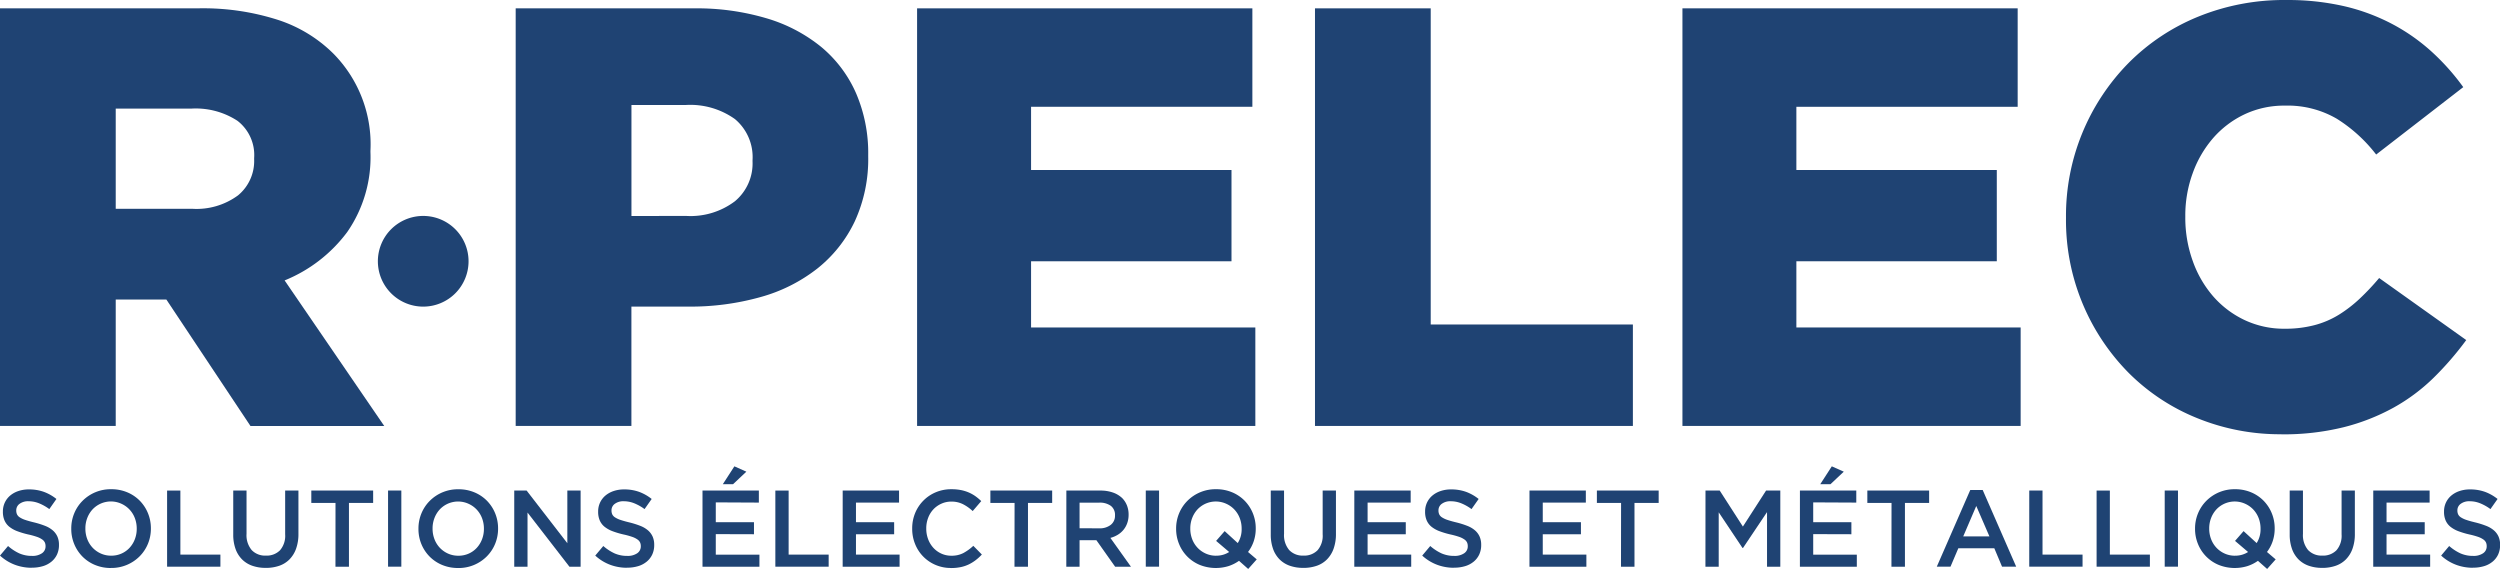 <?xml version="1.0" encoding="UTF-8"?> <svg xmlns="http://www.w3.org/2000/svg" xmlns:xlink="http://www.w3.org/1999/xlink" id="Groupe_143" data-name="Groupe 143" width="175.675" height="39.981" viewBox="0 0 175.675 39.981"><defs><clipPath id="clip-path"><rect id="Rectangle_155" data-name="Rectangle 155" width="175.675" height="39.981" fill="none"></rect></clipPath></defs><g id="Groupe_143-2" data-name="Groupe 143" clip-path="url(#clip-path)"><path id="Tracé_173" data-name="Tracé 173" d="M0,2.456H13.874a17.2,17.2,0,0,1,5.743.838,9.838,9.838,0,0,1,3.814,2.347,9.067,9.067,0,0,1,2.6,6.833v.084A9.226,9.226,0,0,1,24.4,18.174a10.332,10.332,0,0,1-4.4,3.4l7,10.228H17.6l-5.91-8.886H8.132V31.8H0ZM13.5,16.54a4.912,4.912,0,0,0,3.227-.943,3.13,3.13,0,0,0,1.132-2.536v-.084a3.034,3.034,0,0,0-1.174-2.62A5.368,5.368,0,0,0,13.455,9.5H8.132V16.54Z" transform="translate(0 -1.869)" fill="#1f4373"></path><path id="Tracé_174" data-name="Tracé 174" d="M151.593,2.455h12.575a17.174,17.174,0,0,1,5.03.692,11.006,11.006,0,0,1,3.856,2.012,8.83,8.83,0,0,1,2.452,3.249,10.608,10.608,0,0,1,.859,4.359v.084a10.461,10.461,0,0,1-.943,4.569A9.347,9.347,0,0,1,172.8,20.73a11.352,11.352,0,0,1-4,2.012,18.179,18.179,0,0,1-5.051.671h-4.024V31.8h-8.132Zm11.988,14.587A5.174,5.174,0,0,0,167,16.009a3.46,3.46,0,0,0,1.237-2.8v-.085A3.482,3.482,0,0,0,167,10.236a5.4,5.4,0,0,0-3.458-.99h-3.814v7.8Z" transform="translate(-115.356 -1.868)" fill="#1f4373"></path><path id="Tracé_175" data-name="Tracé 175" d="M269.6,2.456H293.16V9.372H277.609v4.443h14.084v6.414H277.609v4.652h15.76V31.8H269.6Z" transform="translate(-205.156 -1.869)" fill="#1f4373"></path><path id="Tracé_176" data-name="Tracé 176" d="M386.561,2.456h8.132V24.671H408.9V31.8H386.561Z" transform="translate(-294.157 -1.869)" fill="#1f4373"></path><path id="Tracé_177" data-name="Tracé 177" d="M494.577,2.456h23.557V9.372H502.583v4.443h14.084v6.414H502.583v4.652h15.76V31.8H494.577Z" transform="translate(-376.352 -1.869)" fill="#1f4373"></path><path id="Tracé_178" data-name="Tracé 178" d="M622.459,30.514a15.449,15.449,0,0,1-5.91-1.132,14.429,14.429,0,0,1-4.8-3.164,15.248,15.248,0,0,1-4.422-10.877v-.084a15.3,15.3,0,0,1,4.4-10.835,14.719,14.719,0,0,1,4.883-3.249A15.982,15.982,0,0,1,622.794,0a17.725,17.725,0,0,1,4.108.44A14.065,14.065,0,0,1,630.276,1.7a13.525,13.525,0,0,1,2.767,1.949,16.073,16.073,0,0,1,2.2,2.473l-6.12,4.736a10.585,10.585,0,0,0-2.766-2.515,6.869,6.869,0,0,0-3.647-.922,6.511,6.511,0,0,0-2.829.608,6.775,6.775,0,0,0-2.2,1.656,7.749,7.749,0,0,0-1.446,2.473,8.662,8.662,0,0,0-.524,3.018v.084a8.962,8.962,0,0,0,.524,3.081,7.691,7.691,0,0,0,1.446,2.494,6.753,6.753,0,0,0,2.2,1.656,6.5,6.5,0,0,0,2.829.608,8.035,8.035,0,0,0,2.075-.251,6.306,6.306,0,0,0,1.719-.734,9.286,9.286,0,0,0,1.467-1.132,16.954,16.954,0,0,0,1.362-1.446l6.12,4.359a21.863,21.863,0,0,1-2.284,2.641,13.126,13.126,0,0,1-2.809,2.1,14.654,14.654,0,0,1-3.521,1.383,17.549,17.549,0,0,1-4.38.5" transform="translate(-462.15 0.001)" fill="#1f4373"></path><path id="Tracé_179" data-name="Tracé 179" d="M117.454,66.663a3.186,3.186,0,1,1-3.185-3.185,3.185,3.185,0,0,1,3.185,3.185" transform="translate(-84.529 -48.304)" fill="#1f4373"></path><path id="Tracé_180" data-name="Tracé 180" d="M2.232,149.381a3.376,3.376,0,0,1-1.185-.21A3.227,3.227,0,0,1,0,148.525l.566-.673a3.286,3.286,0,0,0,.787.516,2.171,2.171,0,0,0,.9.179,1.167,1.167,0,0,0,.692-.183.573.573,0,0,0,.256-.489v-.015a.622.622,0,0,0-.05-.256.556.556,0,0,0-.184-.21,1.45,1.45,0,0,0-.368-.184,5.22,5.22,0,0,0-.609-.168,6,6,0,0,1-.763-.226,2.069,2.069,0,0,1-.559-.306,1.181,1.181,0,0,1-.345-.44,1.5,1.5,0,0,1-.119-.627v-.016a1.44,1.44,0,0,1,.512-1.12,1.756,1.756,0,0,1,.575-.317,2.255,2.255,0,0,1,.733-.115,3.062,3.062,0,0,1,1.058.172,3.153,3.153,0,0,1,.883.5l-.5.711a3.282,3.282,0,0,0-.726-.409,1.97,1.97,0,0,0-.726-.142,1,1,0,0,0-.642.184.558.558,0,0,0-.229.451v.016a.648.648,0,0,0,.054.271.524.524,0,0,0,.2.214,1.663,1.663,0,0,0,.391.18q.249.084.633.176a6.088,6.088,0,0,1,.747.237,1.872,1.872,0,0,1,.54.317,1.254,1.254,0,0,1,.326.436,1.4,1.4,0,0,1,.111.577v.015a1.561,1.561,0,0,1-.14.673,1.438,1.438,0,0,1-.391.5,1.712,1.712,0,0,1-.6.314,2.641,2.641,0,0,1-.771.107" transform="translate(0 -109.484)" fill="#1f4373"></path><path id="Tracé_181" data-name="Tracé 181" d="M23.738,149.349a2.86,2.86,0,0,1-1.131-.218,2.688,2.688,0,0,1-.879-.593,2.718,2.718,0,0,1-.573-.875,2.774,2.774,0,0,1-.206-1.067v-.015a2.774,2.774,0,0,1,.206-1.067,2.7,2.7,0,0,1,.581-.879,2.787,2.787,0,0,1,2.018-.822,2.86,2.86,0,0,1,1.131.218,2.69,2.69,0,0,1,.879.592,2.72,2.72,0,0,1,.573.875,2.769,2.769,0,0,1,.207,1.066v.016a2.767,2.767,0,0,1-.207,1.066,2.7,2.7,0,0,1-.581.879,2.789,2.789,0,0,1-2.018.822m.015-.864a1.749,1.749,0,0,0,.727-.149,1.72,1.72,0,0,0,.567-.405,1.876,1.876,0,0,0,.369-.6,2.017,2.017,0,0,0,.133-.734v-.015a2.047,2.047,0,0,0-.133-.738,1.83,1.83,0,0,0-.373-.6,1.8,1.8,0,0,0-.575-.409,1.77,1.77,0,0,0-2.025.4,1.876,1.876,0,0,0-.369.6,2.012,2.012,0,0,0-.133.734v.016a2.042,2.042,0,0,0,.133.738,1.828,1.828,0,0,0,.373.6,1.8,1.8,0,0,0,.575.409,1.74,1.74,0,0,0,.731.153" transform="translate(-15.941 -109.436)" fill="#1f4373"></path><path id="Tracé_182" data-name="Tracé 182" d="M49.122,144.2h.933v4.5h2.813v.849H49.122Z" transform="translate(-37.38 -109.728)" fill="#1f4373"></path><path id="Tracé_183" data-name="Tracé 183" d="M70.844,149.633a2.8,2.8,0,0,1-.94-.149,1.9,1.9,0,0,1-.719-.447,1.994,1.994,0,0,1-.459-.738,2.972,2.972,0,0,1-.16-1.02V144.2H69.5v3.042a1.618,1.618,0,0,0,.361,1.139,1.294,1.294,0,0,0,1,.39,1.313,1.313,0,0,0,.992-.374,1.549,1.549,0,0,0,.361-1.116V144.2h.933v3.035a3.055,3.055,0,0,1-.164,1.047,2.057,2.057,0,0,1-.463.753,1.872,1.872,0,0,1-.722.451,2.858,2.858,0,0,1-.952.149" transform="translate(-52.176 -109.729)" fill="#1f4373"></path><path id="Tracé_184" data-name="Tracé 184" d="M93.225,145.069h-1.7V144.2H95.87v.871h-1.7v4.48h-.948Z" transform="translate(-69.649 -109.728)" fill="#1f4373"></path><rect id="Rectangle_152" data-name="Rectangle 152" width="0.933" height="5.351" transform="translate(27.269 34.469)" fill="#1f4373"></rect><path id="Tracé_185" data-name="Tracé 185" d="M125.786,149.349a2.859,2.859,0,0,1-1.131-.218,2.688,2.688,0,0,1-.879-.593,2.718,2.718,0,0,1-.573-.875A2.773,2.773,0,0,1,123,146.6v-.015a2.774,2.774,0,0,1,.206-1.067,2.7,2.7,0,0,1,.581-.879,2.787,2.787,0,0,1,2.018-.822,2.86,2.86,0,0,1,1.131.218,2.69,2.69,0,0,1,.879.592,2.72,2.72,0,0,1,.573.875,2.769,2.769,0,0,1,.207,1.066v.016a2.767,2.767,0,0,1-.207,1.066,2.7,2.7,0,0,1-.581.879,2.789,2.789,0,0,1-2.018.822m.015-.864a1.749,1.749,0,0,0,.727-.149,1.719,1.719,0,0,0,.567-.405,1.876,1.876,0,0,0,.369-.6,2.017,2.017,0,0,0,.133-.734v-.015a2.047,2.047,0,0,0-.133-.738,1.83,1.83,0,0,0-.373-.6,1.8,1.8,0,0,0-.575-.409,1.77,1.77,0,0,0-2.025.4,1.876,1.876,0,0,0-.369.6,2.012,2.012,0,0,0-.133.734v.016a2.043,2.043,0,0,0,.133.738,1.828,1.828,0,0,0,.373.6,1.8,1.8,0,0,0,.575.409,1.74,1.74,0,0,0,.731.153" transform="translate(-93.595 -109.436)" fill="#1f4373"></path><path id="Tracé_186" data-name="Tracé 186" d="M151.171,144.2h.87l2.861,3.7v-3.7h.933v5.351h-.786l-2.945-3.807v3.807h-.933Z" transform="translate(-115.035 -109.728)" fill="#1f4373"></path><path id="Tracé_187" data-name="Tracé 187" d="M177.2,149.381a3.376,3.376,0,0,1-1.185-.21,3.227,3.227,0,0,1-1.047-.646l.566-.673a3.286,3.286,0,0,0,.787.516,2.171,2.171,0,0,0,.9.179,1.167,1.167,0,0,0,.692-.183.573.573,0,0,0,.256-.489v-.015a.621.621,0,0,0-.05-.256.556.556,0,0,0-.184-.21,1.45,1.45,0,0,0-.368-.184,5.221,5.221,0,0,0-.609-.168,6,6,0,0,1-.763-.226,2.07,2.07,0,0,1-.559-.306,1.181,1.181,0,0,1-.345-.44,1.5,1.5,0,0,1-.119-.627v-.016a1.44,1.44,0,0,1,.512-1.12,1.756,1.756,0,0,1,.575-.317,2.255,2.255,0,0,1,.733-.115,3.062,3.062,0,0,1,1.058.172,3.157,3.157,0,0,1,.883.5l-.5.711a3.282,3.282,0,0,0-.726-.409,1.97,1.97,0,0,0-.726-.142,1,1,0,0,0-.642.184.558.558,0,0,0-.229.451v.016a.648.648,0,0,0,.054.271.524.524,0,0,0,.2.214,1.661,1.661,0,0,0,.391.18q.249.084.632.176a6.088,6.088,0,0,1,.747.237,1.872,1.872,0,0,1,.54.317,1.255,1.255,0,0,1,.326.436,1.4,1.4,0,0,1,.111.577v.015a1.561,1.561,0,0,1-.14.673,1.437,1.437,0,0,1-.391.5,1.712,1.712,0,0,1-.6.314,2.641,2.641,0,0,1-.771.107" transform="translate(-133.14 -109.484)" fill="#1f4373"></path><path id="Tracé_188" data-name="Tracé 188" d="M206.5,138.794h3.96v.848l-3.027-.015v1.391h2.684v.848l-2.684-.008V143.3H210.5v.849h-4Zm2.24-1.7.841.375-.933.879h-.719Z" transform="translate(-157.135 -104.325)" fill="#1f4373"></path><path id="Tracé_189" data-name="Tracé 189" d="M227.924,144.2h.933v4.5h2.813v.849h-3.746Z" transform="translate(-173.44 -109.728)" fill="#1f4373"></path><path id="Tracé_190" data-name="Tracé 190" d="M247.72,144.2h3.96v.848h-3.027v1.376h2.683v.848h-2.683v1.43h3.065v.849h-4Z" transform="translate(-188.504 -109.728)" fill="#1f4373"></path><path id="Tracé_191" data-name="Tracé 191" d="M270.884,149.348a2.714,2.714,0,0,1-1.085-.214,2.659,2.659,0,0,1-1.436-1.46,2.8,2.8,0,0,1-.208-1.078v-.015a2.816,2.816,0,0,1,.2-1.074,2.688,2.688,0,0,1,1.447-1.475,2.784,2.784,0,0,1,1.116-.218,3.392,3.392,0,0,1,.669.061,2.714,2.714,0,0,1,.554.172,2.621,2.621,0,0,1,.466.264,3.665,3.665,0,0,1,.4.337l-.6.7a3.011,3.011,0,0,0-.68-.481,1.773,1.773,0,0,0-.818-.184,1.673,1.673,0,0,0-.707.149,1.749,1.749,0,0,0-.562.4,1.821,1.821,0,0,0-.367.6,2.057,2.057,0,0,0-.13.734v.016a2.088,2.088,0,0,0,.13.738,1.849,1.849,0,0,0,.367.608,1.718,1.718,0,0,0,.562.409,1.673,1.673,0,0,0,.707.149,1.768,1.768,0,0,0,.841-.187,3.317,3.317,0,0,0,.7-.508l.6.611a3.44,3.44,0,0,1-.432.394,2.871,2.871,0,0,1-.485.3,2.461,2.461,0,0,1-.57.191,3.339,3.339,0,0,1-.684.065" transform="translate(-204.055 -109.436)" fill="#1f4373"></path><path id="Tracé_192" data-name="Tracé 192" d="M292.846,145.069h-1.7V144.2h4.342v.871h-1.7v4.48h-.948Z" transform="translate(-221.552 -109.728)" fill="#1f4373"></path><path id="Tracé_193" data-name="Tracé 193" d="M313.472,144.2h2.385a2.619,2.619,0,0,1,.895.141,1.8,1.8,0,0,1,.65.394,1.556,1.556,0,0,1,.329.513,1.733,1.733,0,0,1,.115.642v.015a1.733,1.733,0,0,1-.1.593,1.555,1.555,0,0,1-.264.466,1.58,1.58,0,0,1-.4.344,1.974,1.974,0,0,1-.516.218l1.445,2.026H316.9l-1.319-1.865H314.4v1.865h-.932Zm2.313,2.653a1.241,1.241,0,0,0,.805-.242.8.8,0,0,0,.3-.656v-.016a.79.79,0,0,0-.291-.664,1.312,1.312,0,0,0-.82-.226H314.4v1.8Z" transform="translate(-238.539 -109.728)" fill="#1f4373"></path><rect id="Rectangle_153" data-name="Rectangle 153" width="0.933" height="5.351" transform="translate(80.514 34.469)" fill="#1f4373"></rect><path id="Tracé_194" data-name="Tracé 194" d="M350.158,148.844a2.719,2.719,0,0,1-.749.375,3.041,3.041,0,0,1-2.011-.088,2.665,2.665,0,0,1-1.452-1.468,2.769,2.769,0,0,1-.207-1.067v-.015a2.77,2.77,0,0,1,.207-1.067,2.7,2.7,0,0,1,.581-.879,2.786,2.786,0,0,1,2.018-.822,2.859,2.859,0,0,1,1.131.218,2.689,2.689,0,0,1,.879.592,2.729,2.729,0,0,1,.573.875,2.773,2.773,0,0,1,.206,1.066v.016a2.77,2.77,0,0,1-.137.875,2.622,2.622,0,0,1-.405.769l.612.52-.6.673Zm-1.61-.359a1.713,1.713,0,0,0,.5-.069,1.663,1.663,0,0,0,.419-.191l-.917-.78.6-.688.92.841a1.8,1.8,0,0,0,.273-1v-.015a2.042,2.042,0,0,0-.133-.738,1.83,1.83,0,0,0-.373-.6,1.8,1.8,0,0,0-.575-.409,1.769,1.769,0,0,0-2.025.4,1.877,1.877,0,0,0-.369.6,2.012,2.012,0,0,0-.133.734v.016a2.043,2.043,0,0,0,.133.738,1.825,1.825,0,0,0,.374.6,1.8,1.8,0,0,0,.576.409,1.744,1.744,0,0,0,.732.153" transform="translate(-263.093 -109.436)" fill="#1f4373"></path><path id="Tracé_195" data-name="Tracé 195" d="M375.84,149.633a2.8,2.8,0,0,1-.94-.149,1.9,1.9,0,0,1-.719-.447,1.99,1.99,0,0,1-.458-.738,2.972,2.972,0,0,1-.161-1.02V144.2h.933v3.042a1.618,1.618,0,0,0,.361,1.139,1.3,1.3,0,0,0,1,.39,1.313,1.313,0,0,0,.992-.374,1.55,1.55,0,0,0,.361-1.116V144.2h.933v3.035a3.055,3.055,0,0,1-.164,1.047,2.054,2.054,0,0,1-.463.753,1.87,1.87,0,0,1-.722.451,2.858,2.858,0,0,1-.952.149" transform="translate(-284.265 -109.729)" fill="#1f4373"></path><path id="Tracé_196" data-name="Tracé 196" d="M398.124,144.2h3.96v.848h-3.027v1.376h2.683v.848h-2.683v1.43h3.065v.849h-4Z" transform="translate(-302.956 -109.728)" fill="#1f4373"></path><path id="Tracé_197" data-name="Tracé 197" d="M420.312,149.381a3.375,3.375,0,0,1-1.185-.21,3.224,3.224,0,0,1-1.047-.646l.565-.673a3.3,3.3,0,0,0,.788.516,2.172,2.172,0,0,0,.9.179,1.167,1.167,0,0,0,.692-.183.572.572,0,0,0,.256-.489v-.015a.618.618,0,0,0-.05-.256.553.553,0,0,0-.184-.21,1.456,1.456,0,0,0-.368-.184,5.277,5.277,0,0,0-.609-.168,5.971,5.971,0,0,1-.763-.226,2.075,2.075,0,0,1-.56-.306,1.177,1.177,0,0,1-.345-.44,1.5,1.5,0,0,1-.119-.627v-.016a1.441,1.441,0,0,1,.512-1.12,1.753,1.753,0,0,1,.575-.317,2.252,2.252,0,0,1,.733-.115,3.065,3.065,0,0,1,1.059.172,3.159,3.159,0,0,1,.883.5l-.5.711a3.286,3.286,0,0,0-.726-.409,1.972,1.972,0,0,0-.726-.142,1,1,0,0,0-.642.184.558.558,0,0,0-.229.451v.016a.652.652,0,0,0,.054.271.528.528,0,0,0,.2.214,1.669,1.669,0,0,0,.391.18q.249.084.633.176a6.088,6.088,0,0,1,.747.237,1.868,1.868,0,0,1,.54.317,1.254,1.254,0,0,1,.326.436,1.4,1.4,0,0,1,.111.577v.015a1.562,1.562,0,0,1-.14.673,1.438,1.438,0,0,1-.391.5,1.713,1.713,0,0,1-.6.314,2.64,2.64,0,0,1-.771.107" transform="translate(-318.141 -109.484)" fill="#1f4373"></path><path id="Tracé_198" data-name="Tracé 198" d="M449.613,144.2h3.96v.848h-3.027v1.376h2.683v.848h-2.683v1.43h3.065v.849h-4Z" transform="translate(-342.136 -109.728)" fill="#1f4373"></path><path id="Tracé_199" data-name="Tracé 199" d="M471.138,145.069h-1.7V144.2h4.342v.871h-1.7v4.48h-.948Z" transform="translate(-357.225 -109.728)" fill="#1f4373"></path><path id="Tracé_200" data-name="Tracé 200" d="M501.356,144.2h1l1.628,2.53,1.629-2.53h1v5.351h-.933v-3.838l-1.69,2.523h-.031l-1.674-2.508v3.822h-.933Z" transform="translate(-381.511 -109.728)" fill="#1f4373"></path><path id="Tracé_201" data-name="Tracé 201" d="M529.116,138.794h3.96v.848l-3.027-.015v1.391h2.683v.848l-2.683-.008V143.3h3.065v.849h-4Zm2.24-1.7.841.375-.933.879h-.718Z" transform="translate(-402.635 -104.325)" fill="#1f4373"></path><path id="Tracé_202" data-name="Tracé 202" d="M550.641,145.069h-1.7V144.2h4.342v.871h-1.7v4.48h-.948Z" transform="translate(-417.723 -109.728)" fill="#1f4373"></path><path id="Tracé_203" data-name="Tracé 203" d="M571.7,144.037h.872l2.355,5.39h-.994l-.543-1.292h-2.53l-.55,1.292h-.963Zm1.346,3.264-.925-2.14-.917,2.14Z" transform="translate(-433.249 -109.606)" fill="#1f4373"></path><path id="Tracé_204" data-name="Tracé 204" d="M596.531,144.2h.932v4.5h2.813v.849h-3.746Z" transform="translate(-453.935 -109.728)" fill="#1f4373"></path><path id="Tracé_205" data-name="Tracé 205" d="M616.326,144.2h.932v4.5h2.813v.849h-3.745Z" transform="translate(-468.998 -109.728)" fill="#1f4373"></path><rect id="Rectangle_154" data-name="Rectangle 154" width="0.933" height="5.351" transform="translate(152.114 34.469)" fill="#1f4373"></rect><path id="Tracé_206" data-name="Tracé 206" d="M649.687,148.844a2.718,2.718,0,0,1-.749.375,3.042,3.042,0,0,1-2.011-.088,2.667,2.667,0,0,1-1.452-1.468,2.765,2.765,0,0,1-.207-1.067v-.015a2.765,2.765,0,0,1,.207-1.067,2.693,2.693,0,0,1,.581-.879,2.787,2.787,0,0,1,2.018-.822,2.861,2.861,0,0,1,1.132.218,2.686,2.686,0,0,1,.879.592,2.729,2.729,0,0,1,.573.875,2.773,2.773,0,0,1,.206,1.066v.016a2.779,2.779,0,0,1-.137.875,2.617,2.617,0,0,1-.405.769l.612.52-.6.673Zm-1.611-.359a1.713,1.713,0,0,0,.5-.069,1.662,1.662,0,0,0,.419-.191l-.917-.78.6-.688.92.841a1.8,1.8,0,0,0,.273-1v-.015a2.042,2.042,0,0,0-.133-.738,1.833,1.833,0,0,0-.373-.6,1.8,1.8,0,0,0-.575-.409,1.769,1.769,0,0,0-2.025.4,1.881,1.881,0,0,0-.369.6,2.012,2.012,0,0,0-.133.734v.016a2.038,2.038,0,0,0,.134.738,1.822,1.822,0,0,0,.373.6,1.8,1.8,0,0,0,.576.409,1.746,1.746,0,0,0,.732.153" transform="translate(-491.022 -109.436)" fill="#1f4373"></path><path id="Tracé_207" data-name="Tracé 207" d="M675.369,149.633a2.8,2.8,0,0,1-.94-.149,1.9,1.9,0,0,1-.719-.447,1.99,1.99,0,0,1-.458-.738,2.972,2.972,0,0,1-.161-1.02V144.2h.932v3.042a1.618,1.618,0,0,0,.361,1.139,1.3,1.3,0,0,0,1,.39,1.313,1.313,0,0,0,.992-.374,1.549,1.549,0,0,0,.361-1.116V144.2h.933v3.035a3.054,3.054,0,0,1-.164,1.047,2.053,2.053,0,0,1-.463.753,1.869,1.869,0,0,1-.722.451,2.858,2.858,0,0,1-.952.149" transform="translate(-512.194 -109.729)" fill="#1f4373"></path><path id="Tracé_208" data-name="Tracé 208" d="M697.653,144.2h3.96v.848h-3.027v1.376h2.683v.848h-2.683v1.43h3.065v.849h-4Z" transform="translate(-530.884 -109.728)" fill="#1f4373"></path><path id="Tracé_209" data-name="Tracé 209" d="M719.84,149.381a3.375,3.375,0,0,1-1.185-.21,3.225,3.225,0,0,1-1.047-.646l.565-.673a3.3,3.3,0,0,0,.788.516,2.171,2.171,0,0,0,.9.179,1.167,1.167,0,0,0,.692-.183.572.572,0,0,0,.256-.489v-.015a.618.618,0,0,0-.05-.256.554.554,0,0,0-.184-.21,1.46,1.46,0,0,0-.368-.184,5.275,5.275,0,0,0-.609-.168,5.974,5.974,0,0,1-.763-.226,2.077,2.077,0,0,1-.56-.306,1.176,1.176,0,0,1-.345-.44,1.5,1.5,0,0,1-.119-.627v-.016a1.441,1.441,0,0,1,.512-1.12,1.754,1.754,0,0,1,.575-.317,2.252,2.252,0,0,1,.733-.115,3.065,3.065,0,0,1,1.059.172,3.159,3.159,0,0,1,.883.5l-.5.711a3.284,3.284,0,0,0-.726-.409,1.972,1.972,0,0,0-.726-.142,1,1,0,0,0-.642.184.558.558,0,0,0-.23.451v.016a.651.651,0,0,0,.054.271.528.528,0,0,0,.2.214,1.669,1.669,0,0,0,.391.18q.249.084.633.176a6.088,6.088,0,0,1,.747.237,1.869,1.869,0,0,1,.54.317,1.254,1.254,0,0,1,.326.436,1.4,1.4,0,0,1,.111.577v.015a1.562,1.562,0,0,1-.14.673,1.437,1.437,0,0,1-.391.5,1.712,1.712,0,0,1-.6.314,2.64,2.64,0,0,1-.771.107" transform="translate(-546.069 -109.484)" fill="#1f4373"></path></g></svg> 